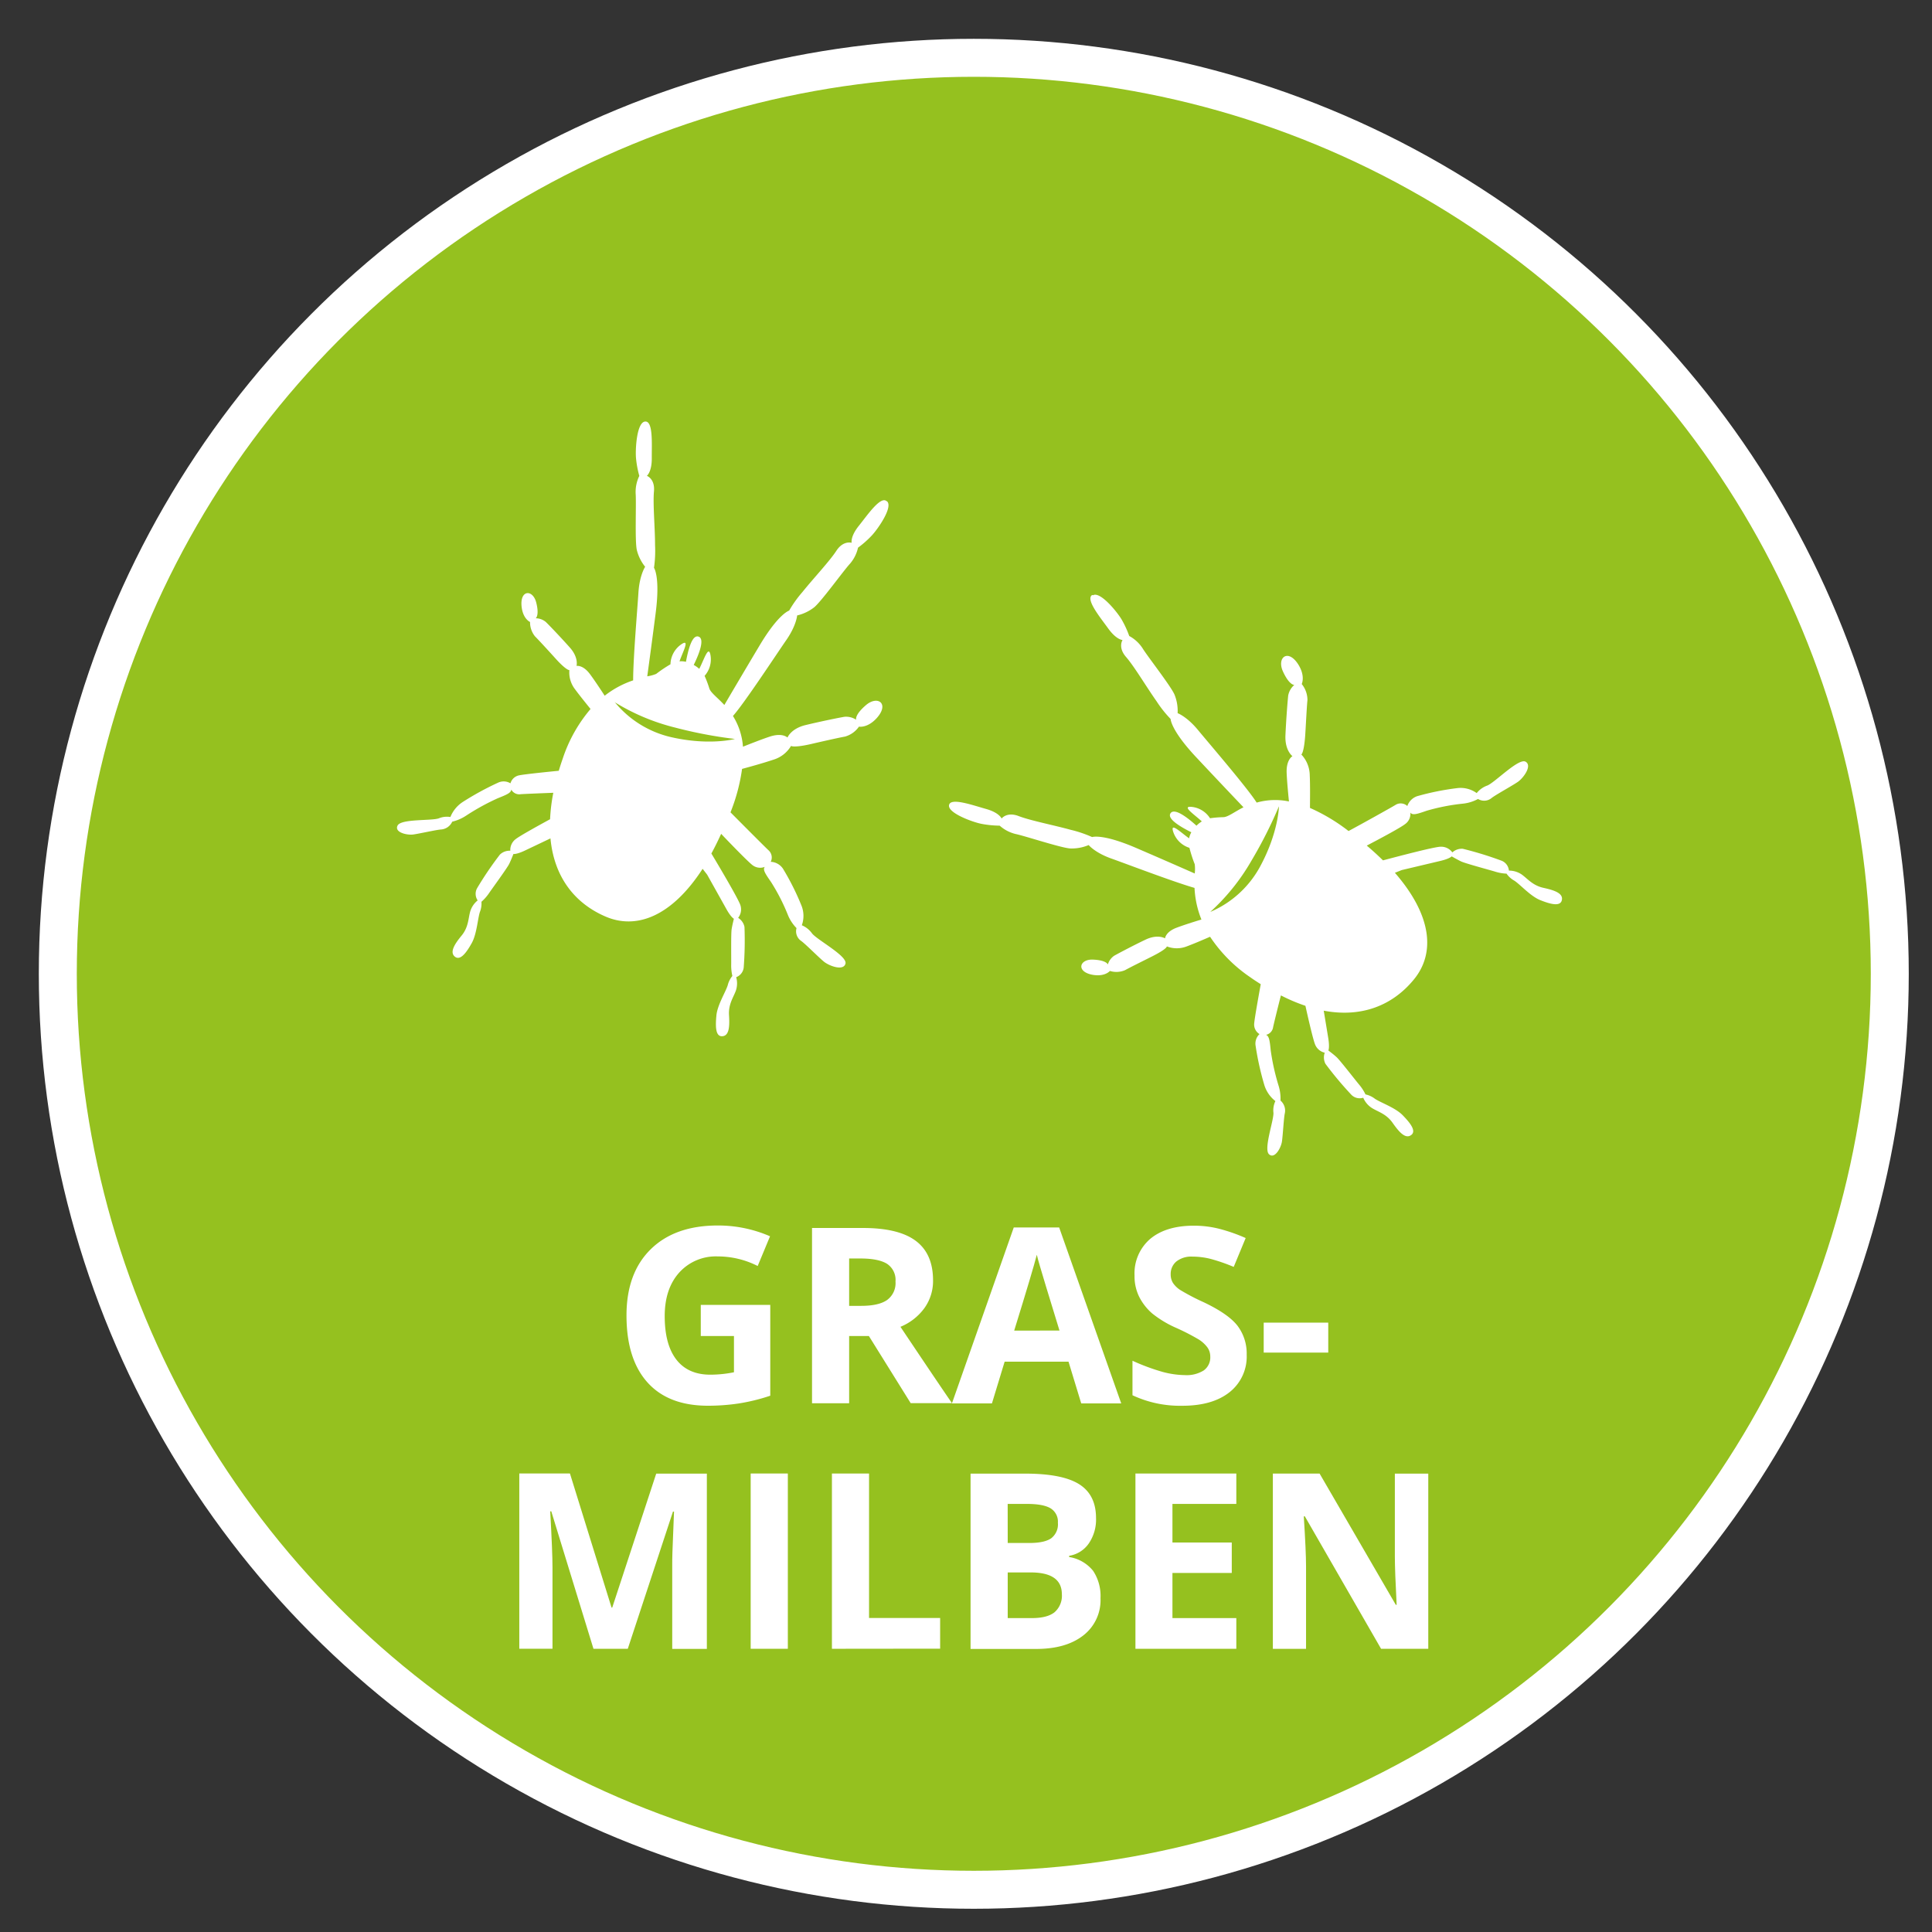 <?xml version="1.0" encoding="UTF-8" standalone="no"?><svg xmlns="http://www.w3.org/2000/svg" xmlns:xlink="http://www.w3.org/1999/xlink" data-name="Ebene 1" height="108" id="Ebene_1" preserveAspectRatio="xMidYMid slice" viewBox="0.0 0.0 496.0 496.0" width="108"><rect x="0.0" y="0.0" width="496.0" height="496.0" fill="#333333" stroke="none"/><defs><style>.cls-1,.cls-4{fill:none;}.cls-2{clip-path:url(#clip-path);}.cls-3{fill:#95c11f;}.cls-4{stroke:#fff;stroke-width:9.75px;}.cls-5{fill:#fff;}</style><clipPath id="clip-path"><rect class="cls-1" height="500" width="500"/></clipPath></defs><g class="cls-2"><g class="cls-2"><path class="cls-3" d="M250,485.16c129.88,0,235.16-105.28,235.16-235.16S379.88,14.84,250,14.84,14.84,120.12,14.84,250,120.12,485.16,250,485.16"/><circle class="cls-4" cx="250" cy="250" r="235.16"/></g><g class="cls-2"><path class="cls-5" d="M280.41,152.74c-1.81,1.09,2,5.7,4.11,8.62s3.67,2.95,3.67,2.95-1.25,1.88.89,4.34,5.2,7.64,7.82,11.35a30.07,30.07,0,0,0,3.63,4.58s0,2.79,6.47,9.72c4.89,5.22,10,10.61,12.24,12.95-2.35,1.19-3.95,2.48-5.13,2.54a27.79,27.79,0,0,0-3.46.28,6.36,6.36,0,0,0-4.81-2.93c-2.54-.2.85,2,2.7,3.74a7.59,7.59,0,0,0-1.37,1.1c-1.9-1.73-5.56-4.71-6.64-3.22s2.87,3.68,5.32,4.91a4.94,4.94,0,0,0-.57,1.55c-2.1-1.46-4.84-4.2-4.12-1.79a6.39,6.39,0,0,0,4.2,4.23,35.7,35.7,0,0,0,1.36,4.21,9.37,9.37,0,0,1,0,2.38c-3.38-1.49-9.26-4.07-15-6.54-8.72-3.76-11.34-2.81-11.34-2.81a30.85,30.85,0,0,0-5.53-1.87c-4.38-1.21-10.29-2.35-13.33-3.52s-4.38.63-4.38.63-.59-1.51-4-2.46-9.08-3-9.49-1,5.87,4.32,8.25,4.81a26.33,26.33,0,0,0,4.75.48,9.47,9.47,0,0,0,4.12,2.15c2.38.49,11.47,3.51,13.94,3.7a11.07,11.07,0,0,0,4.78-.87s1.64,2,5.93,3.5c3.7,1.32,16,6,21.25,7.5a24.73,24.73,0,0,0,1.77,8.12c-2,.6-4.71,1.47-6.4,2.11-2.82,1.07-2.94,2.72-2.94,2.72s-1.87-1.16-5,.33-6.85,3.46-8.05,4.13a4.16,4.16,0,0,0-1.63,2.24s-.36-1.11-3.86-1.24-4.35,3.15,0,3.91c3.14.53,4.38-1,4.38-1a5.69,5.69,0,0,0,3.89-.2c1.28-.72,5-2.55,7-3.56s3.6-2,3.74-2.54a7,7,0,0,0,5.09,0c1.86-.69,4.4-1.78,6-2.48a38,38,0,0,0,10.34,10.41c.9.64,1.78,1.21,2.67,1.77-.5,2.74-1.55,8.58-1.68,10.05a2.87,2.87,0,0,0,1.36,2.76,3.36,3.36,0,0,0-1,3,74,74,0,0,0,2.26,10.15,8.34,8.34,0,0,0,2.82,4.05,5.48,5.48,0,0,0-.5,3c.1,2-2.58,9.31-1.14,10.65s3.08-1.63,3.32-3.25.47-6.06.74-7.26a3.38,3.38,0,0,0-1.11-3.27,11.24,11.24,0,0,0-.51-3.88,58.33,58.33,0,0,1-2-9c-.26-2.7-.44-3.65-1.19-4a2.34,2.34,0,0,0,1.81-2c.27-1.22,1.28-5.36,2-8.12a45.13,45.13,0,0,0,6.29,2.67c.69,3.13,1.94,8.55,2.46,9.87a3.51,3.51,0,0,0,2.5,2.17,3.59,3.59,0,0,0,.18,2.85,91.44,91.44,0,0,0,6.7,8,3,3,0,0,0,3,.71,5.86,5.86,0,0,0,2.23,2.64c1.61,1,3.69,1.49,5.33,3.83s3.25,4.17,4.72,3.13-.26-3.17-2.15-5.11-5.61-3.2-7.14-4.23a5.93,5.93,0,0,0-2.41-1.11,11.56,11.56,0,0,0-1.65-2.54c-1.19-1.44-4.88-6.2-5.74-7s-2.14-1.74-2.14-1.74.35-.67,0-3c-.23-1.42-.78-4.76-1.19-7.22,9.78,1.84,17.74-1.37,23.2-8.08s4.6-16.37-4.93-27.32l1.76-.7,10-2.37c2.33-.56,2.82-1.15,2.82-1.15s1.38.81,2.43,1.31,6.87,2.06,8.65,2.59a11.36,11.36,0,0,0,3,.54,5.94,5.94,0,0,0,2,1.8c1.54,1,4.15,4,6.66,5s5.15,1.76,5.54,0-1.91-2.54-4.7-3.15-4.07-2.33-5.6-3.43a5.79,5.79,0,0,0-3.29-1,3,3,0,0,0-1.83-2.52,90.76,90.76,0,0,0-10-3.08,3.57,3.57,0,0,0-2.69.93,3.53,3.53,0,0,0-3-1.46c-1.54,0-10.49,2.36-14.81,3.5-1.27-1.25-2.66-2.52-4.16-3.79,2.81-1.47,8.61-4.54,9.85-5.53a3.21,3.21,0,0,0,1.34-2.94c.55.71,1.52.46,4.19-.48a52.38,52.38,0,0,1,9.3-1.82,10.34,10.34,0,0,0,3.88-1.2,3,3,0,0,0,3.49-.25c1.07-.84,5.25-3.12,6.72-4.13s3.77-4.19,2-5.19-7.83,5.31-9.82,6.12a6.08,6.08,0,0,0-2.73,1.94,7.08,7.08,0,0,0-4.8-1.3,67.61,67.61,0,0,0-10.47,2.09,4.07,4.07,0,0,0-2.54,2.53,2.5,2.5,0,0,0-3.09-.25c-1.42.85-8.88,5-12,6.67l-.41-.32a47.3,47.3,0,0,0-9.49-5.61c0-1.74.07-5.71-.06-8.4a7.93,7.93,0,0,0-2.16-5.32c.45-.37.83-2.42,1-5s.39-7.29.57-8.95a6.53,6.53,0,0,0-1.47-4.14s1-2-.87-5c-2.64-4.18-5.59-1.82-3.95,1.77s2.92,3.46,2.92,3.46a4.73,4.73,0,0,0-1.57,2.71c-.17,1.56-.54,6.33-.71,10.24s1.8,5.34,1.8,5.34-1.62.87-1.49,4.29c.08,2,.36,5,.59,7.34a17.38,17.38,0,0,0-8.29.29c-2.3-3.67-12.26-15.24-15-18.56-2.88-3.52-5.29-4.4-5.29-4.4a11.14,11.14,0,0,0-.81-4.79c-1-2.26-6.92-9.79-8.19-11.87a9.39,9.39,0,0,0-3.42-3.15,25.67,25.67,0,0,0-2-4.31c-1.27-2.08-5.5-7.22-7.32-6.14"/><path class="cls-3" d="M310.74,234.09A54.21,54.21,0,0,0,321.26,221a113.6,113.6,0,0,0,7.08-14s-.09,6.86-5,15.77a26.24,26.24,0,0,1-12.56,11.32"/><path class="cls-5" d="M227.63,128.68c-1.54-1.44-4.92,3.54-7.15,6.32s-1.83,4.35-1.83,4.35-2.15-.68-3.93,2.05S208.81,148.5,206,152a29.91,29.91,0,0,0-3.4,4.76s-2.69.75-7.56,8.9c-3.67,6.14-7.44,12.54-9.08,15.33-1.78-1.93-3.47-3.12-3.85-4.23a28.15,28.15,0,0,0-1.22-3.25,6.35,6.35,0,0,0,1.49-5.43c-.51-2.5-1.67,1.36-2.86,3.63a7.88,7.88,0,0,0-1.42-1c1.13-2.3,3-6.65,1.25-7.27s-2.74,3.77-3.25,6.47a4.89,4.89,0,0,0-1.65-.12c.83-2.42,2.71-5.81.59-4.46a6.41,6.41,0,0,0-2.91,5.21,34.81,34.81,0,0,0-3.67,2.47,9.82,9.82,0,0,1-2.29.62c.5-3.66,1.36-10,2.15-16.18,1.22-9.42-.42-11.67-.42-11.67a30.3,30.3,0,0,0,.27-5.84c0-4.54-.58-10.53-.28-13.78s-1.82-4-1.82-4,1.29-1,1.26-4.55.4-9.57-1.71-9.39-2.53,6.84-2.35,9.27a25.83,25.83,0,0,0,.86,4.69,9.4,9.4,0,0,0-.94,4.55c.19,2.43-.22,12,.29,14.42a11.16,11.16,0,0,0,2.15,4.36s-1.44,2.12-1.73,6.67c-.24,3.91-1.37,17-1.35,22.49a24.31,24.31,0,0,0-7.31,3.94c-1.12-1.72-2.72-4.13-3.8-5.57-1.81-2.42-3.43-2.08-3.43-2.08s.6-2.11-1.69-4.69-5.2-5.63-6.19-6.59a4.07,4.07,0,0,0-2.6-.95s1-.66.13-4.06-4.22-3.31-3.75,1.07c.35,3.18,2.17,3.94,2.17,3.94a5.72,5.72,0,0,0,1.27,3.69c1,1,3.82,4.08,5.36,5.79s2.95,2.89,3.47,2.88a7,7,0,0,0,1.43,4.89c1.17,1.6,2.92,3.74,4,5.09a37.91,37.91,0,0,0-7.16,12.8c-.36,1-.67,2-1,3.06-2.76.27-8.66.87-10.11,1.16a2.89,2.89,0,0,0-2.29,2.06,3.37,3.37,0,0,0-3.17-.17,74.83,74.83,0,0,0-9.14,5,8.32,8.32,0,0,0-3.11,3.82,5.47,5.47,0,0,0-3,.35c-1.94.66-9.67.08-10.56,1.84s2.42,2.51,4,2.3,6-1.22,7.19-1.29a3.43,3.43,0,0,0,2.84-2,11.22,11.22,0,0,0,3.58-1.56,59.21,59.21,0,0,1,8.1-4.45c2.52-1,3.39-1.42,3.48-2.23a2.34,2.34,0,0,0,2.45,1.18c1.24-.08,5.5-.25,8.34-.36a46.15,46.15,0,0,0-.83,6.79c-2.81,1.53-7.68,4.21-8.81,5.09a3.48,3.48,0,0,0-1.4,3,3.55,3.55,0,0,0-2.68,1,89.72,89.72,0,0,0-5.86,8.64,3,3,0,0,0,.16,3.11,5.81,5.81,0,0,0-1.92,2.87c-.51,1.82-.42,4-2.22,6.18s-3.11,4.28-1.7,5.4,3-1.13,4.31-3.47,1.54-6.28,2.1-8a5.9,5.9,0,0,0,.4-2.63,11.58,11.58,0,0,0,2-2.29c1.06-1.53,4.62-6.39,5.13-7.44s1.08-2.54,1.08-2.54.74.16,2.91-.86l6.6-3.14c.93,9.91,6.21,16.67,14.17,20.08s17-.1,24.89-12.27l1.16,1.49,5,8.94c1.17,2.08,1.87,2.39,1.87,2.39s-.4,1.55-.58,2.69-.09,7.17-.11,9a11.89,11.89,0,0,0,.3,3,6,6,0,0,0-1.19,2.38c-.55,1.76-2.66,5.08-2.91,7.77s-.28,5.43,1.51,5.32,1.91-2.54,1.73-5.39,1.12-4.55,1.76-6.32a5.77,5.77,0,0,0,.08-3.45,3,3,0,0,0,1.93-2.46,91.2,91.2,0,0,0,.2-10.44,3.55,3.55,0,0,0-1.63-2.33,3.49,3.49,0,0,0,.58-3.25c-.45-1.47-5.15-9.44-7.45-13.27.86-1.57,1.69-3.26,2.51-5.05,2.18,2.3,6.73,7,8,8a3.22,3.22,0,0,0,3.2.48c-.53.71,0,1.58,1.61,3.89a51.11,51.11,0,0,1,4.32,8.44,10.33,10.33,0,0,0,2.22,3.39,3,3,0,0,0,1.2,3.3c1.11.79,4.45,4.18,5.83,5.31s5.06,2.47,5.54.5-7.26-6.06-8.59-7.75a6.15,6.15,0,0,0-2.62-2.09,7.08,7.08,0,0,0-.07-5A65.23,65.23,0,0,0,201,223a4,4,0,0,0-3.13-1.75,2.49,2.49,0,0,0-.61-3c-1.2-1.13-7.21-7.18-9.72-9.7.06-.16.13-.31.19-.48a47.43,47.43,0,0,0,2.78-10.67c1.68-.45,5.51-1.51,8.06-2.37a7.93,7.93,0,0,0,4.52-3.54c.48.32,2.56.12,5.1-.47s7.11-1.63,8.76-1.92a6.51,6.51,0,0,0,3.57-2.55s2.19.44,4.59-2.23c3.29-3.69.21-5.87-2.79-3.3s-2.52,3.76-2.52,3.76a4.7,4.7,0,0,0-3-.76c-1.54.26-6.24,1.22-10,2.13s-4.63,3.2-4.63,3.2-1.28-1.31-4.54-.24c-1.86.61-4.75,1.74-6.89,2.59a17.23,17.23,0,0,0-2.57-7.89c2.89-3.22,11.27-16,13.71-19.51,2.59-3.75,2.77-6.3,2.77-6.3a11.31,11.31,0,0,0,4.39-2.1c1.9-1.59,7.5-9.36,9.15-11.15a9.44,9.44,0,0,0,2.09-4.15,25.52,25.52,0,0,0,3.57-3.16c1.65-1.79,5.43-7.28,3.89-8.73"/><path class="cls-3" d="M157.79,180.26a54.36,54.36,0,0,0,15.46,6.51,113.49,113.49,0,0,0,15.43,2.94s-6.62,1.8-16.54-.5a26.28,26.28,0,0,1-14.35-9"/></g></g><path class="cls-5" d="M179.91,335h17.84v23.32a49.47,49.47,0,0,1-8.17,2,53.06,53.06,0,0,1-7.83.57q-10.17,0-15.54-6t-5.37-17.18q0-10.89,6.23-17t17.27-6.09a33.37,33.37,0,0,1,13.35,2.77l-3.17,7.63a22.61,22.61,0,0,0-10.24-2.46,12.65,12.65,0,0,0-9.91,4.15q-3.72,4.15-3.72,11.17,0,7.32,3,11.18t8.72,3.86a30.86,30.86,0,0,0,6.06-.62V343h-8.52Z"/><path class="cls-5" d="M218,343v17.26h-9.53v-45h13.1q9.16,0,13.57,3.33t4.4,10.14a11.92,11.92,0,0,1-2.19,7.06,14.31,14.31,0,0,1-6.18,4.84q10.16,15.17,13.23,19.6H233.8L223.07,343Zm0-7.75h3.08c3,0,5.24-.5,6.67-1.51A5.36,5.36,0,0,0,229.9,329a4.94,4.94,0,0,0-2.2-4.56q-2.2-1.35-6.82-1.35H218Z"/><path class="cls-5" d="M277.58,360.29l-3.26-10.71h-16.4l-3.26,10.71H244.39l15.87-45.16h11.66l15.93,45.16ZM272,341.59Q267.52,327,267,325.13c-.38-1.27-.65-2.28-.82-3q-1,3.94-5.81,19.48Z"/><path class="cls-5" d="M320.06,347.8a11.64,11.64,0,0,1-4.38,9.6q-4.4,3.51-12.2,3.5a28.75,28.75,0,0,1-12.74-2.7v-8.86a54,54,0,0,0,7.71,2.86,22.93,22.93,0,0,0,5.77.83,8.19,8.19,0,0,0,4.81-1.2,4.1,4.1,0,0,0,1.68-3.57,4,4,0,0,0-.74-2.35,8.33,8.33,0,0,0-2.17-2,56.25,56.25,0,0,0-5.83-3,27.37,27.37,0,0,1-6.18-3.72A14.05,14.05,0,0,1,292.5,333a11.83,11.83,0,0,1-1.23-5.53,11.66,11.66,0,0,1,4-9.39q4.05-3.4,11.18-3.41a26.54,26.54,0,0,1,6.69.83,44.39,44.39,0,0,1,6.66,2.34l-3.07,7.41a46.15,46.15,0,0,0-5.95-2.06,19.19,19.19,0,0,0-4.63-.58,6.16,6.16,0,0,0-4.16,1.26,4.15,4.15,0,0,0-1.44,3.29,4.08,4.08,0,0,0,.58,2.2,6.44,6.44,0,0,0,1.86,1.81,56.51,56.51,0,0,0,6.05,3.16q6.3,3,8.64,6A11.8,11.8,0,0,1,320.06,347.8Z"/><path class="cls-5" d="M324.43,347.25v-7.69H341v7.69Z"/><path class="cls-5" d="M152.36,423.29,141.53,388h-.27q.59,10.75.58,14.36v20.92h-8.52v-45h13L157,412.71h.18l11.29-34.39h13v45h-8.89V402c0-1,0-2.16.05-3.47s.17-4.8.41-10.46h-.27l-11.6,35.22Z"/><path class="cls-5" d="M192.72,423.29v-45h9.54v45Z"/><path class="cls-5" d="M213.58,423.29v-45h9.53v37.09h18.25v7.88Z"/><path class="cls-5" d="M249.17,378.32h14q9.56,0,13.88,2.72t4.33,8.66a10.85,10.85,0,0,1-1.9,6.61,7.56,7.56,0,0,1-5,3.11v.31a9.87,9.87,0,0,1,6.16,3.56,11.64,11.64,0,0,1,1.89,7,11.44,11.44,0,0,1-4.44,9.59q-4.44,3.45-12.07,3.45H249.17Zm9.54,17.81h5.53q3.88,0,5.62-1.2a4.5,4.5,0,0,0,1.73-4,4,4,0,0,0-1.89-3.71q-1.89-1.12-6-1.12h-5Zm0,7.56v11.72h6.21q3.93,0,5.81-1.5a5.59,5.59,0,0,0,1.88-4.62q0-5.6-8-5.6Z"/><path class="cls-5" d="M317.4,423.29H291.5v-45h25.9v7.81H301V396h15.23v7.82H301v11.59H317.4Z"/><path class="cls-5" d="M366.68,423.29H354.56l-19.57-34h-.27q.58,9,.58,12.85v21.17h-8.52v-45h12L358.34,412h.22q-.46-8.78-.46-12.4V378.32h8.58Z"/></svg>